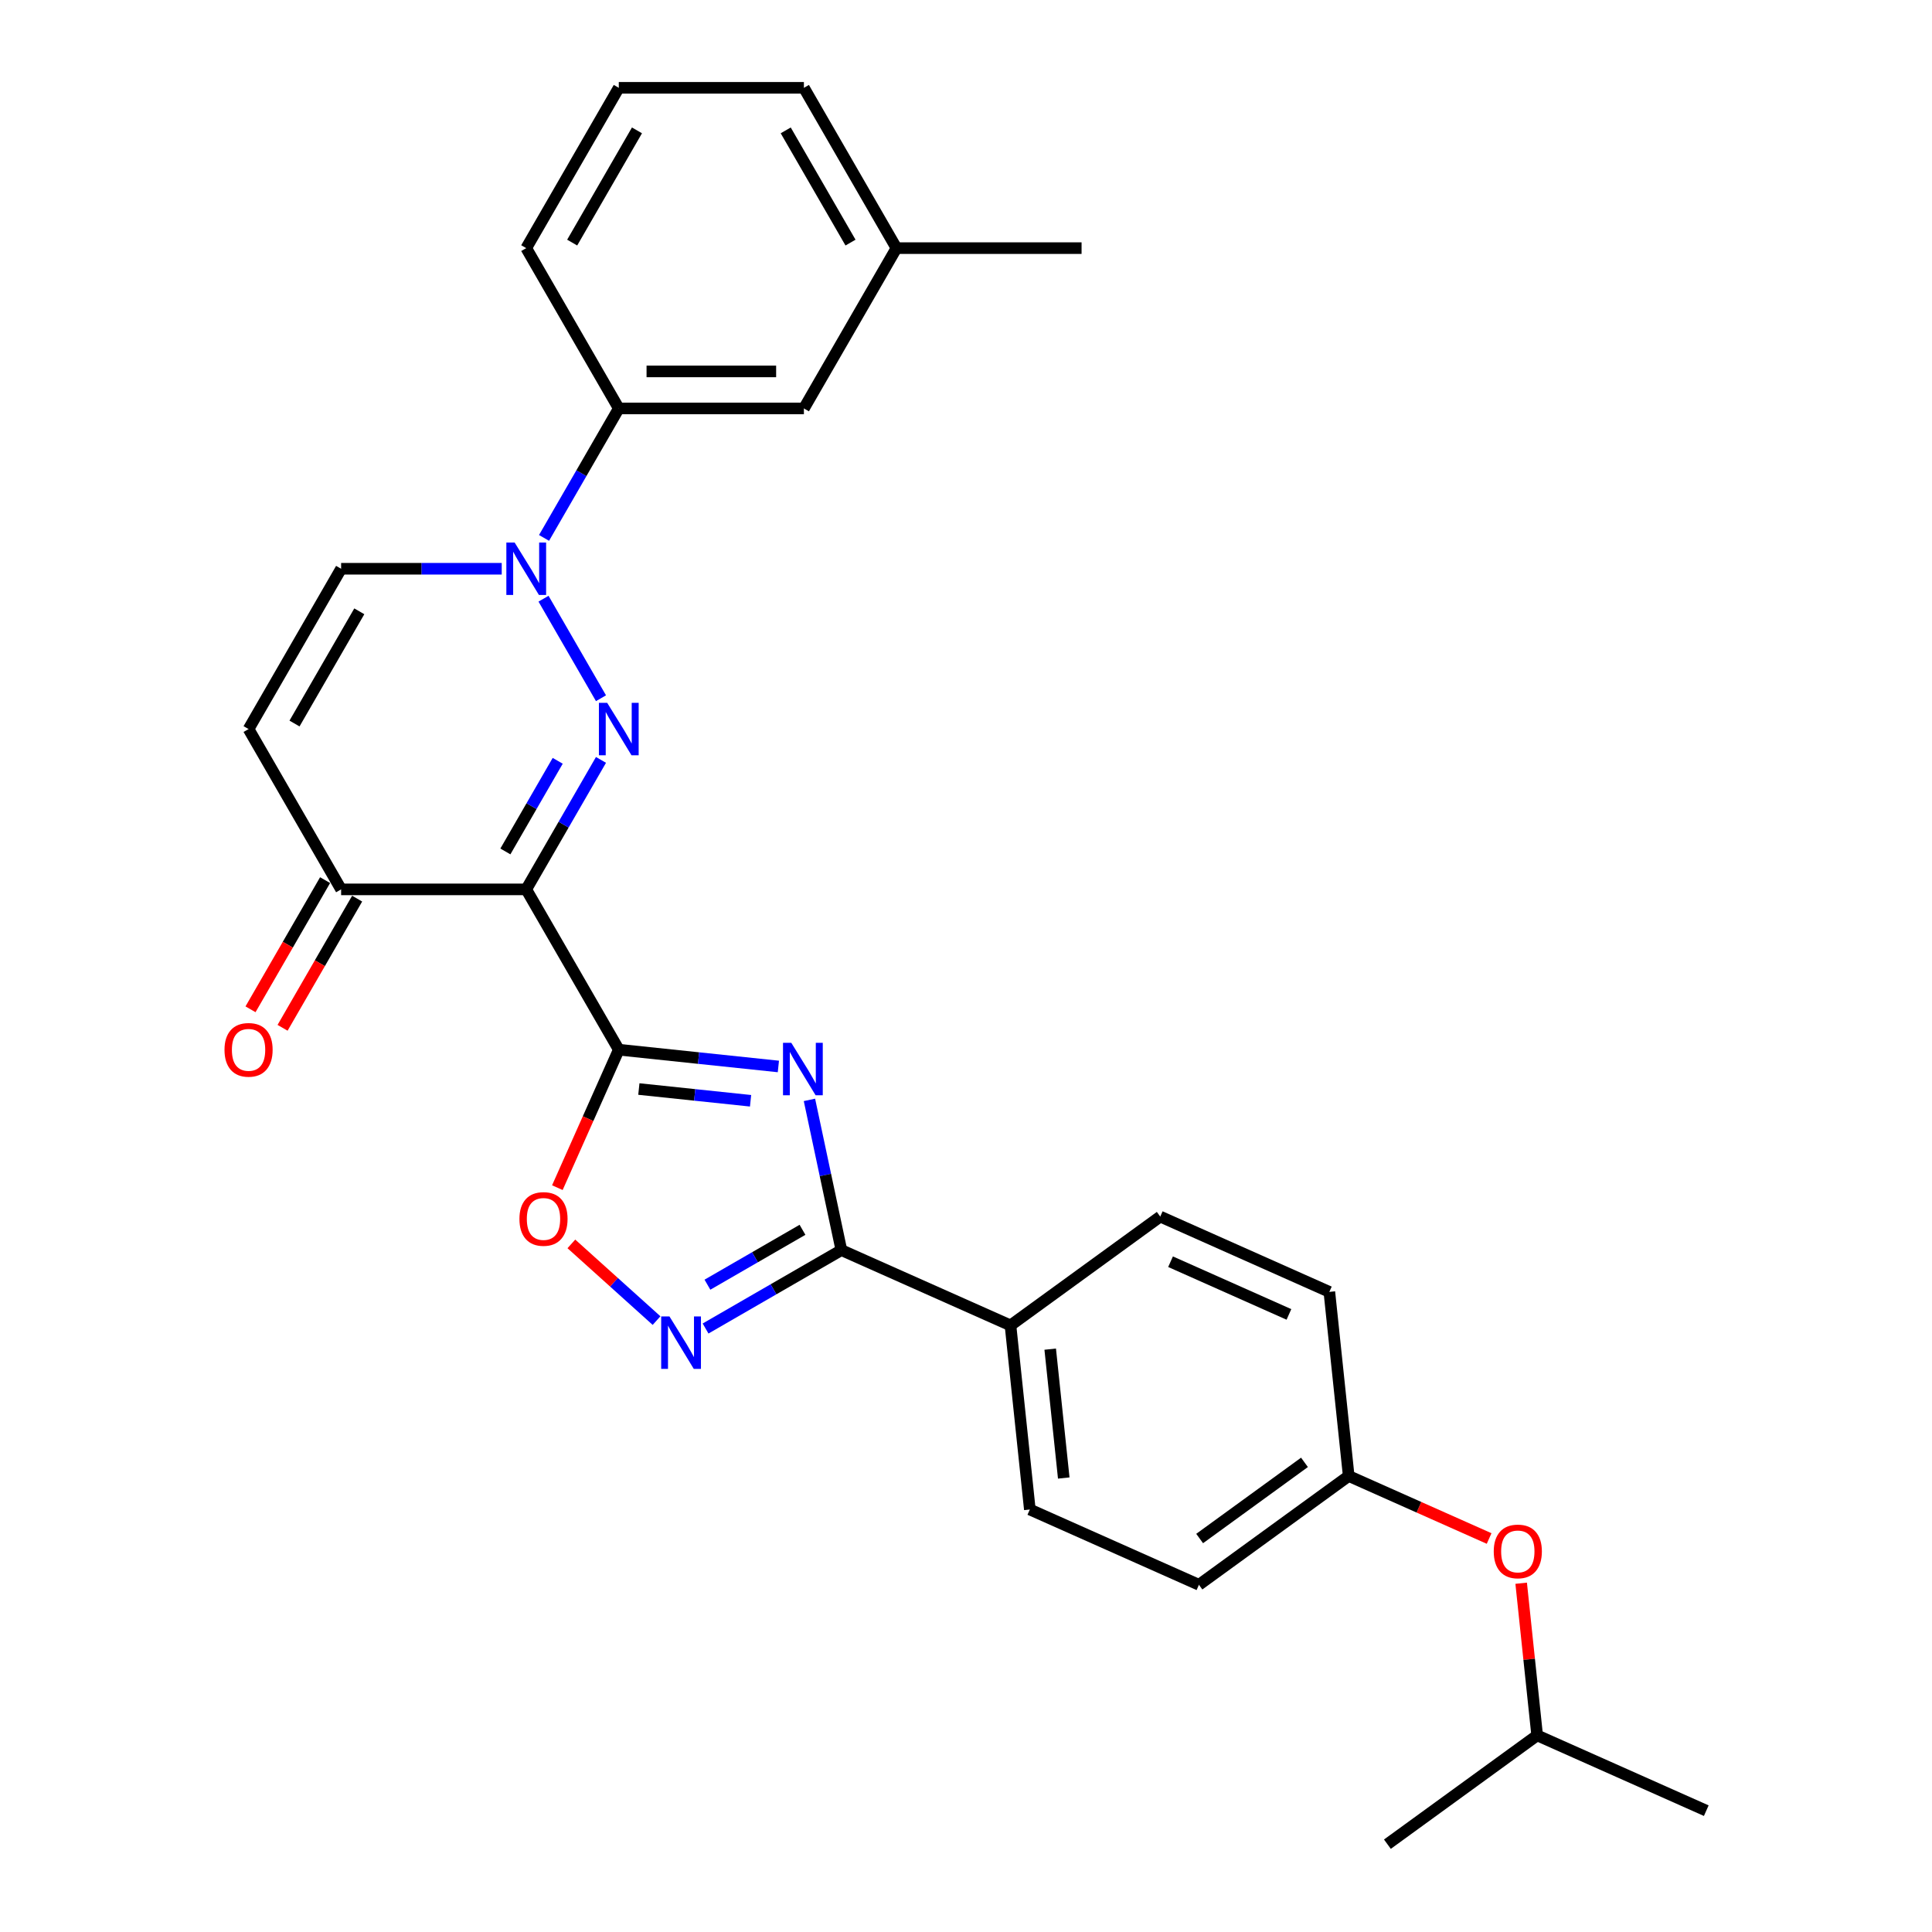 <?xml version='1.0' encoding='iso-8859-1'?>
<svg version='1.1' baseProfile='full'
              xmlns='http://www.w3.org/2000/svg'
                      xmlns:rdkit='http://www.rdkit.org/xml'
                      xmlns:xlink='http://www.w3.org/1999/xlink'
                  xml:space='preserve'
width='1000px' height='1000px' viewBox='0 0 1000 1000'>
<!-- END OF HEADER -->
<rect style='opacity:1.0;fill:#FFFFFF;stroke:none' width='1000' height='1000' x='0' y='0'> </rect>
<path class='bond-0' d='M 320.284,543.319 L 272.377,460.341' style='fill:none;fill-rule:evenodd;stroke:#000000;stroke-width:6px;stroke-linecap:butt;stroke-linejoin:miter;stroke-opacity:1' />
<path class='bond-2' d='M 320.284,543.319 L 361.586,547.66' style='fill:none;fill-rule:evenodd;stroke:#000000;stroke-width:6px;stroke-linecap:butt;stroke-linejoin:miter;stroke-opacity:1' />
<path class='bond-2' d='M 361.586,547.66 L 402.888,552.001' style='fill:none;fill-rule:evenodd;stroke:#0000FF;stroke-width:6px;stroke-linecap:butt;stroke-linejoin:miter;stroke-opacity:1' />
<path class='bond-2' d='M 330.672,563.679 L 359.583,566.717' style='fill:none;fill-rule:evenodd;stroke:#000000;stroke-width:6px;stroke-linecap:butt;stroke-linejoin:miter;stroke-opacity:1' />
<path class='bond-2' d='M 359.583,566.717 L 388.494,569.756' style='fill:none;fill-rule:evenodd;stroke:#0000FF;stroke-width:6px;stroke-linecap:butt;stroke-linejoin:miter;stroke-opacity:1' />
<path class='bond-6' d='M 320.284,543.319 L 304.386,579.026' style='fill:none;fill-rule:evenodd;stroke:#000000;stroke-width:6px;stroke-linecap:butt;stroke-linejoin:miter;stroke-opacity:1' />
<path class='bond-6' d='M 304.386,579.026 L 288.489,614.733' style='fill:none;fill-rule:evenodd;stroke:#FF0000;stroke-width:6px;stroke-linecap:butt;stroke-linejoin:miter;stroke-opacity:1' />
<path class='bond-1' d='M 272.377,460.341 L 291.723,426.834' style='fill:none;fill-rule:evenodd;stroke:#000000;stroke-width:6px;stroke-linecap:butt;stroke-linejoin:miter;stroke-opacity:1' />
<path class='bond-1' d='M 291.723,426.834 L 311.068,393.327' style='fill:none;fill-rule:evenodd;stroke:#0000FF;stroke-width:6px;stroke-linecap:butt;stroke-linejoin:miter;stroke-opacity:1' />
<path class='bond-1' d='M 261.586,440.708 L 275.127,417.252' style='fill:none;fill-rule:evenodd;stroke:#000000;stroke-width:6px;stroke-linecap:butt;stroke-linejoin:miter;stroke-opacity:1' />
<path class='bond-1' d='M 275.127,417.252 L 288.669,393.797' style='fill:none;fill-rule:evenodd;stroke:#0000FF;stroke-width:6px;stroke-linecap:butt;stroke-linejoin:miter;stroke-opacity:1' />
<path class='bond-7' d='M 272.377,460.341 L 176.563,460.341' style='fill:none;fill-rule:evenodd;stroke:#000000;stroke-width:6px;stroke-linecap:butt;stroke-linejoin:miter;stroke-opacity:1' />
<path class='bond-3' d='M 311.068,361.401 L 281.327,309.888' style='fill:none;fill-rule:evenodd;stroke:#0000FF;stroke-width:6px;stroke-linecap:butt;stroke-linejoin:miter;stroke-opacity:1' />
<path class='bond-4' d='M 418.966,569.296 L 427.23,608.175' style='fill:none;fill-rule:evenodd;stroke:#0000FF;stroke-width:6px;stroke-linecap:butt;stroke-linejoin:miter;stroke-opacity:1' />
<path class='bond-4' d='M 427.23,608.175 L 435.494,647.054' style='fill:none;fill-rule:evenodd;stroke:#000000;stroke-width:6px;stroke-linecap:butt;stroke-linejoin:miter;stroke-opacity:1' />
<path class='bond-10' d='M 281.593,278.424 L 300.939,244.917' style='fill:none;fill-rule:evenodd;stroke:#0000FF;stroke-width:6px;stroke-linecap:butt;stroke-linejoin:miter;stroke-opacity:1' />
<path class='bond-10' d='M 300.939,244.917 L 320.284,211.409' style='fill:none;fill-rule:evenodd;stroke:#000000;stroke-width:6px;stroke-linecap:butt;stroke-linejoin:miter;stroke-opacity:1' />
<path class='bond-29' d='M 259.692,294.387 L 218.128,294.387' style='fill:none;fill-rule:evenodd;stroke:#0000FF;stroke-width:6px;stroke-linecap:butt;stroke-linejoin:miter;stroke-opacity:1' />
<path class='bond-29' d='M 218.128,294.387 L 176.563,294.387' style='fill:none;fill-rule:evenodd;stroke:#000000;stroke-width:6px;stroke-linecap:butt;stroke-linejoin:miter;stroke-opacity:1' />
<path class='bond-11' d='M 435.494,647.054 L 523.025,686.025' style='fill:none;fill-rule:evenodd;stroke:#000000;stroke-width:6px;stroke-linecap:butt;stroke-linejoin:miter;stroke-opacity:1' />
<path class='bond-28' d='M 435.494,647.054 L 400.349,667.346' style='fill:none;fill-rule:evenodd;stroke:#000000;stroke-width:6px;stroke-linecap:butt;stroke-linejoin:miter;stroke-opacity:1' />
<path class='bond-28' d='M 400.349,667.346 L 365.203,687.637' style='fill:none;fill-rule:evenodd;stroke:#0000FF;stroke-width:6px;stroke-linecap:butt;stroke-linejoin:miter;stroke-opacity:1' />
<path class='bond-28' d='M 415.369,636.546 L 390.767,650.75' style='fill:none;fill-rule:evenodd;stroke:#000000;stroke-width:6px;stroke-linecap:butt;stroke-linejoin:miter;stroke-opacity:1' />
<path class='bond-28' d='M 390.767,650.75 L 366.165,664.954' style='fill:none;fill-rule:evenodd;stroke:#0000FF;stroke-width:6px;stroke-linecap:butt;stroke-linejoin:miter;stroke-opacity:1' />
<path class='bond-5' d='M 339.831,683.539 L 317.784,663.688' style='fill:none;fill-rule:evenodd;stroke:#0000FF;stroke-width:6px;stroke-linecap:butt;stroke-linejoin:miter;stroke-opacity:1' />
<path class='bond-5' d='M 317.784,663.688 L 295.738,643.837' style='fill:none;fill-rule:evenodd;stroke:#FF0000;stroke-width:6px;stroke-linecap:butt;stroke-linejoin:miter;stroke-opacity:1' />
<path class='bond-8' d='M 176.563,460.341 L 128.656,377.364' style='fill:none;fill-rule:evenodd;stroke:#000000;stroke-width:6px;stroke-linecap:butt;stroke-linejoin:miter;stroke-opacity:1' />
<path class='bond-13' d='M 168.266,455.551 L 148.964,488.981' style='fill:none;fill-rule:evenodd;stroke:#000000;stroke-width:6px;stroke-linecap:butt;stroke-linejoin:miter;stroke-opacity:1' />
<path class='bond-13' d='M 148.964,488.981 L 129.663,522.412' style='fill:none;fill-rule:evenodd;stroke:#FF0000;stroke-width:6px;stroke-linecap:butt;stroke-linejoin:miter;stroke-opacity:1' />
<path class='bond-13' d='M 184.861,465.132 L 165.56,498.563' style='fill:none;fill-rule:evenodd;stroke:#000000;stroke-width:6px;stroke-linecap:butt;stroke-linejoin:miter;stroke-opacity:1' />
<path class='bond-13' d='M 165.56,498.563 L 146.259,531.993' style='fill:none;fill-rule:evenodd;stroke:#FF0000;stroke-width:6px;stroke-linecap:butt;stroke-linejoin:miter;stroke-opacity:1' />
<path class='bond-9' d='M 128.656,377.364 L 176.563,294.387' style='fill:none;fill-rule:evenodd;stroke:#000000;stroke-width:6px;stroke-linecap:butt;stroke-linejoin:miter;stroke-opacity:1' />
<path class='bond-9' d='M 152.438,374.499 L 185.973,316.415' style='fill:none;fill-rule:evenodd;stroke:#000000;stroke-width:6px;stroke-linecap:butt;stroke-linejoin:miter;stroke-opacity:1' />
<path class='bond-12' d='M 320.284,211.409 L 416.098,211.409' style='fill:none;fill-rule:evenodd;stroke:#000000;stroke-width:6px;stroke-linecap:butt;stroke-linejoin:miter;stroke-opacity:1' />
<path class='bond-12' d='M 334.656,192.246 L 401.726,192.246' style='fill:none;fill-rule:evenodd;stroke:#000000;stroke-width:6px;stroke-linecap:butt;stroke-linejoin:miter;stroke-opacity:1' />
<path class='bond-21' d='M 320.284,211.409 L 272.377,128.432' style='fill:none;fill-rule:evenodd;stroke:#000000;stroke-width:6px;stroke-linecap:butt;stroke-linejoin:miter;stroke-opacity:1' />
<path class='bond-14' d='M 523.025,686.025 L 533.04,781.314' style='fill:none;fill-rule:evenodd;stroke:#000000;stroke-width:6px;stroke-linecap:butt;stroke-linejoin:miter;stroke-opacity:1' />
<path class='bond-14' d='M 543.585,698.315 L 550.596,765.018' style='fill:none;fill-rule:evenodd;stroke:#000000;stroke-width:6px;stroke-linecap:butt;stroke-linejoin:miter;stroke-opacity:1' />
<path class='bond-15' d='M 523.025,686.025 L 600.54,629.707' style='fill:none;fill-rule:evenodd;stroke:#000000;stroke-width:6px;stroke-linecap:butt;stroke-linejoin:miter;stroke-opacity:1' />
<path class='bond-18' d='M 416.098,211.409 L 464.005,128.432' style='fill:none;fill-rule:evenodd;stroke:#000000;stroke-width:6px;stroke-linecap:butt;stroke-linejoin:miter;stroke-opacity:1' />
<path class='bond-19' d='M 533.04,781.314 L 620.57,820.285' style='fill:none;fill-rule:evenodd;stroke:#000000;stroke-width:6px;stroke-linecap:butt;stroke-linejoin:miter;stroke-opacity:1' />
<path class='bond-20' d='M 600.54,629.707 L 688.07,668.678' style='fill:none;fill-rule:evenodd;stroke:#000000;stroke-width:6px;stroke-linecap:butt;stroke-linejoin:miter;stroke-opacity:1' />
<path class='bond-20' d='M 605.875,653.059 L 667.147,680.339' style='fill:none;fill-rule:evenodd;stroke:#000000;stroke-width:6px;stroke-linecap:butt;stroke-linejoin:miter;stroke-opacity:1' />
<path class='bond-16' d='M 770.765,796.326 L 734.425,780.147' style='fill:none;fill-rule:evenodd;stroke:#FF0000;stroke-width:6px;stroke-linecap:butt;stroke-linejoin:miter;stroke-opacity:1' />
<path class='bond-16' d='M 734.425,780.147 L 698.086,763.967' style='fill:none;fill-rule:evenodd;stroke:#000000;stroke-width:6px;stroke-linecap:butt;stroke-linejoin:miter;stroke-opacity:1' />
<path class='bond-23' d='M 787.354,819.476 L 791.493,858.852' style='fill:none;fill-rule:evenodd;stroke:#FF0000;stroke-width:6px;stroke-linecap:butt;stroke-linejoin:miter;stroke-opacity:1' />
<path class='bond-23' d='M 791.493,858.852 L 795.631,898.227' style='fill:none;fill-rule:evenodd;stroke:#000000;stroke-width:6px;stroke-linecap:butt;stroke-linejoin:miter;stroke-opacity:1' />
<path class='bond-17' d='M 698.086,763.967 L 688.07,668.678' style='fill:none;fill-rule:evenodd;stroke:#000000;stroke-width:6px;stroke-linecap:butt;stroke-linejoin:miter;stroke-opacity:1' />
<path class='bond-30' d='M 698.086,763.967 L 620.57,820.285' style='fill:none;fill-rule:evenodd;stroke:#000000;stroke-width:6px;stroke-linecap:butt;stroke-linejoin:miter;stroke-opacity:1' />
<path class='bond-30' d='M 675.195,756.912 L 620.934,796.335' style='fill:none;fill-rule:evenodd;stroke:#000000;stroke-width:6px;stroke-linecap:butt;stroke-linejoin:miter;stroke-opacity:1' />
<path class='bond-25' d='M 464.005,128.432 L 559.819,128.432' style='fill:none;fill-rule:evenodd;stroke:#000000;stroke-width:6px;stroke-linecap:butt;stroke-linejoin:miter;stroke-opacity:1' />
<path class='bond-31' d='M 464.005,128.432 L 416.098,45.455' style='fill:none;fill-rule:evenodd;stroke:#000000;stroke-width:6px;stroke-linecap:butt;stroke-linejoin:miter;stroke-opacity:1' />
<path class='bond-31' d='M 440.224,125.567 L 406.689,67.483' style='fill:none;fill-rule:evenodd;stroke:#000000;stroke-width:6px;stroke-linecap:butt;stroke-linejoin:miter;stroke-opacity:1' />
<path class='bond-22' d='M 272.377,128.432 L 320.284,45.455' style='fill:none;fill-rule:evenodd;stroke:#000000;stroke-width:6px;stroke-linecap:butt;stroke-linejoin:miter;stroke-opacity:1' />
<path class='bond-22' d='M 296.159,125.567 L 329.694,67.483' style='fill:none;fill-rule:evenodd;stroke:#000000;stroke-width:6px;stroke-linecap:butt;stroke-linejoin:miter;stroke-opacity:1' />
<path class='bond-24' d='M 320.284,45.455 L 416.098,45.455' style='fill:none;fill-rule:evenodd;stroke:#000000;stroke-width:6px;stroke-linecap:butt;stroke-linejoin:miter;stroke-opacity:1' />
<path class='bond-26' d='M 795.631,898.227 L 883.162,937.198' style='fill:none;fill-rule:evenodd;stroke:#000000;stroke-width:6px;stroke-linecap:butt;stroke-linejoin:miter;stroke-opacity:1' />
<path class='bond-27' d='M 795.631,898.227 L 718.116,954.545' style='fill:none;fill-rule:evenodd;stroke:#000000;stroke-width:6px;stroke-linecap:butt;stroke-linejoin:miter;stroke-opacity:1' />
<path  class='atom-2' d='M 314.286 363.797
L 323.178 378.169
Q 324.059 379.587, 325.478 382.155
Q 326.896 384.722, 326.972 384.876
L 326.972 363.797
L 330.575 363.797
L 330.575 390.931
L 326.857 390.931
L 317.314 375.218
Q 316.203 373.378, 315.015 371.27
Q 313.865 369.162, 313.52 368.511
L 313.52 390.931
L 309.994 390.931
L 309.994 363.797
L 314.286 363.797
' fill='#0000FF'/>
<path  class='atom-3' d='M 409.576 539.767
L 418.467 554.139
Q 419.349 555.557, 420.767 558.125
Q 422.185 560.692, 422.261 560.846
L 422.261 539.767
L 425.864 539.767
L 425.864 566.901
L 422.146 566.901
L 412.603 551.188
Q 411.492 549.348, 410.304 547.24
Q 409.154 545.132, 408.809 544.481
L 408.809 566.901
L 405.283 566.901
L 405.283 539.767
L 409.576 539.767
' fill='#0000FF'/>
<path  class='atom-4' d='M 266.379 280.819
L 275.271 295.191
Q 276.152 296.609, 277.571 299.177
Q 278.989 301.745, 279.065 301.898
L 279.065 280.819
L 282.668 280.819
L 282.668 307.954
L 278.95 307.954
L 269.407 292.24
Q 268.296 290.401, 267.108 288.293
Q 265.958 286.185, 265.613 285.533
L 265.613 307.954
L 262.087 307.954
L 262.087 280.819
L 266.379 280.819
' fill='#0000FF'/>
<path  class='atom-6' d='M 346.519 681.394
L 355.411 695.766
Q 356.292 697.184, 357.71 699.752
Q 359.128 702.32, 359.205 702.473
L 359.205 681.394
L 362.807 681.394
L 362.807 708.528
L 359.09 708.528
L 349.547 692.815
Q 348.435 690.975, 347.247 688.867
Q 346.097 686.759, 345.753 686.108
L 345.753 708.528
L 342.227 708.528
L 342.227 681.394
L 346.519 681.394
' fill='#0000FF'/>
<path  class='atom-7' d='M 268.858 630.926
Q 268.858 624.41, 272.077 620.769
Q 275.296 617.128, 281.313 617.128
Q 287.33 617.128, 290.55 620.769
Q 293.769 624.41, 293.769 630.926
Q 293.769 637.518, 290.511 641.274
Q 287.254 644.991, 281.313 644.991
Q 275.335 644.991, 272.077 641.274
Q 268.858 637.556, 268.858 630.926
M 281.313 641.925
Q 285.452 641.925, 287.675 639.166
Q 289.937 636.368, 289.937 630.926
Q 289.937 625.598, 287.675 622.916
Q 285.452 620.194, 281.313 620.194
Q 277.174 620.194, 274.913 622.877
Q 272.69 625.56, 272.69 630.926
Q 272.69 636.406, 274.913 639.166
Q 277.174 641.925, 281.313 641.925
' fill='#FF0000'/>
<path  class='atom-14' d='M 116.201 543.395
Q 116.201 536.88, 119.42 533.239
Q 122.639 529.598, 128.656 529.598
Q 134.674 529.598, 137.893 533.239
Q 141.112 536.88, 141.112 543.395
Q 141.112 549.987, 137.855 553.743
Q 134.597 557.461, 128.656 557.461
Q 122.678 557.461, 119.42 553.743
Q 116.201 550.026, 116.201 543.395
M 128.656 554.395
Q 132.796 554.395, 135.018 551.635
Q 137.28 548.837, 137.28 543.395
Q 137.28 538.068, 135.018 535.385
Q 132.796 532.664, 128.656 532.664
Q 124.517 532.664, 122.256 535.347
Q 120.033 538.03, 120.033 543.395
Q 120.033 548.876, 122.256 551.635
Q 124.517 554.395, 128.656 554.395
' fill='#FF0000'/>
<path  class='atom-17' d='M 773.16 803.015
Q 773.16 796.5, 776.38 792.859
Q 779.599 789.218, 785.616 789.218
Q 791.633 789.218, 794.853 792.859
Q 798.072 796.5, 798.072 803.015
Q 798.072 809.607, 794.814 813.363
Q 791.557 817.08, 785.616 817.08
Q 779.637 817.08, 776.38 813.363
Q 773.16 809.645, 773.16 803.015
M 785.616 814.014
Q 789.755 814.014, 791.978 811.255
Q 794.239 808.457, 794.239 803.015
Q 794.239 797.688, 791.978 795.005
Q 789.755 792.284, 785.616 792.284
Q 781.477 792.284, 779.216 794.967
Q 776.993 797.649, 776.993 803.015
Q 776.993 808.496, 779.216 811.255
Q 781.477 814.014, 785.616 814.014
' fill='#FF0000'/>
</svg>
